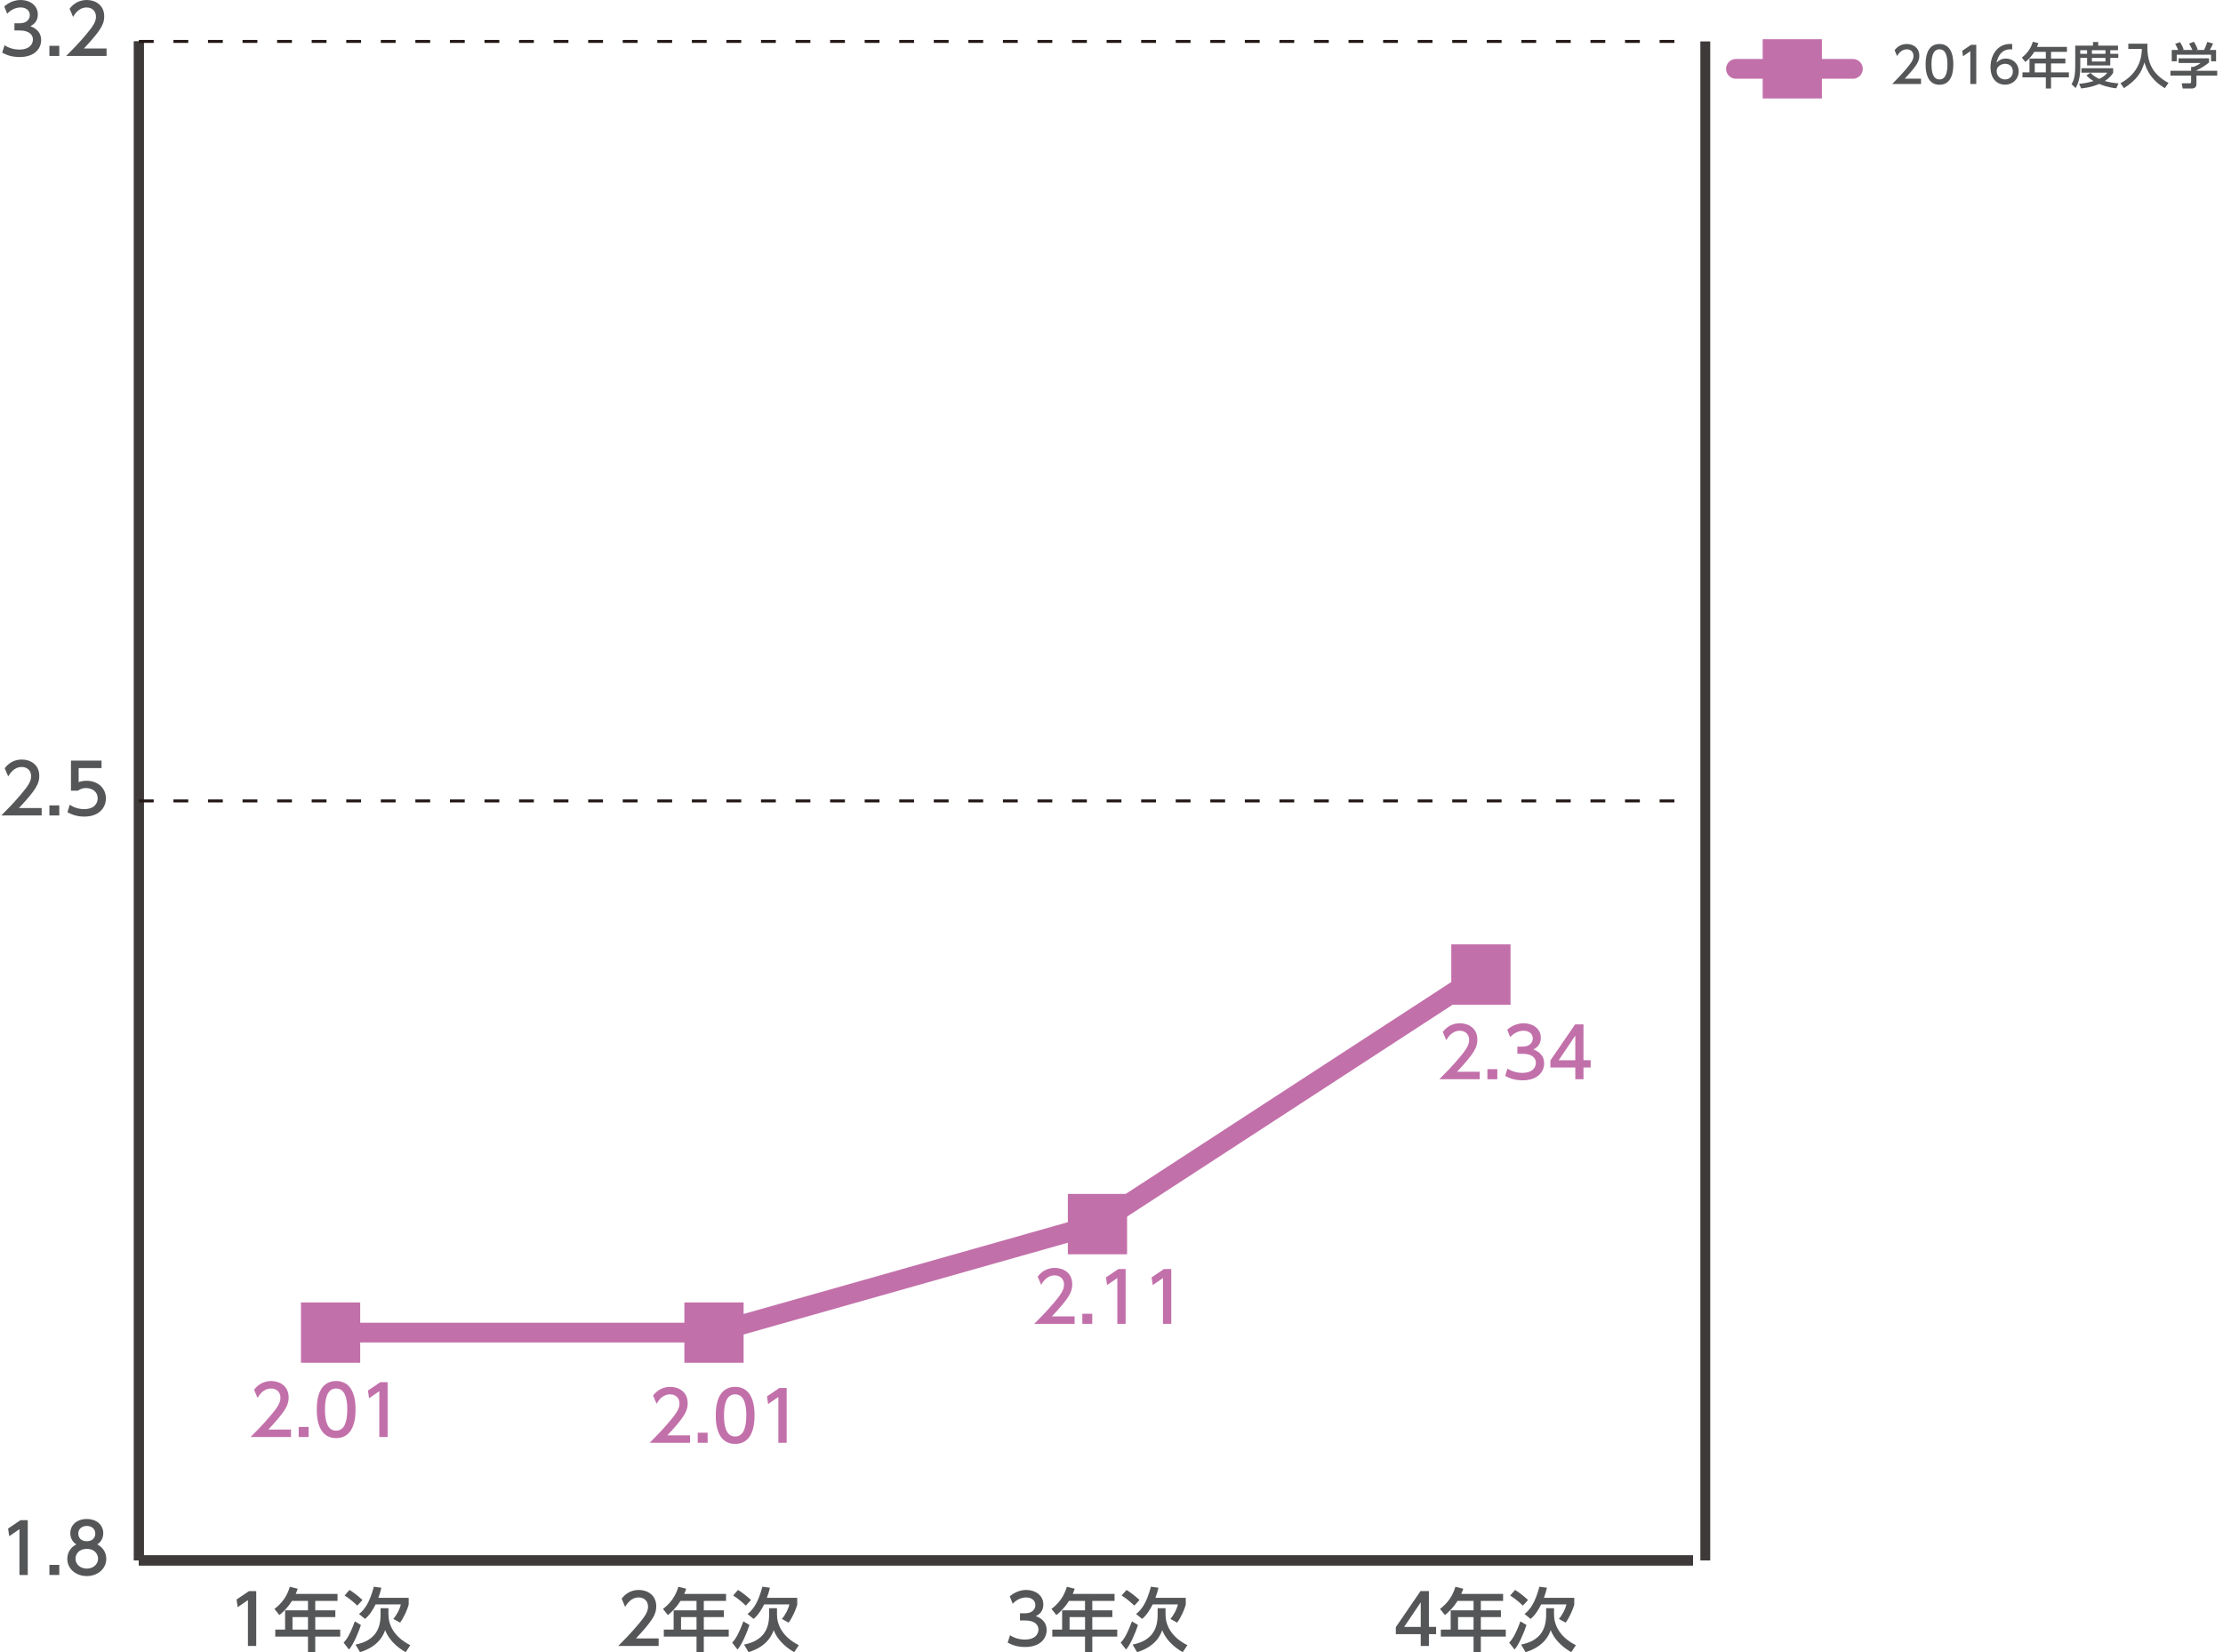 <?xml version="1.0" encoding="utf-8"?>
<!-- Generator: Adobe Illustrator 27.7.0, SVG Export Plug-In . SVG Version: 6.00 Build 0)  -->
<svg version="1.1" id="レイヤー_1" xmlns="http://www.w3.org/2000/svg" xmlns:xlink="http://www.w3.org/1999/xlink" x="0px"
	 y="0px" width="538.16px" height="400px" viewBox="0 0 538.16 400" style="enable-background:new 0 0 538.16 400;"
	 xml:space="preserve">
<style type="text/css">
	.st0{fill:none;stroke:#000000;stroke-width:2.391;stroke-miterlimit:10;}
	.st1{fill:none;stroke:#3E3A39;stroke-width:2.391;stroke-miterlimit:10;}
	.st2{fill:#555657;}
	.st3{fill:none;stroke:#231815;stroke-width:0.717;stroke-miterlimit:10;stroke-dasharray:3.586,4.781;}
	.st4{fill:none;stroke:#C270AA;stroke-width:4.781;stroke-linecap:round;stroke-miterlimit:10;}
	.st5{fill:#C270AA;}
	.st6{fill-rule:evenodd;clip-rule:evenodd;fill:#C270AA;}
</style>
<line class="st0" x1="33.62" y1="377.79" x2="409.84" y2="377.79"/>
<g>
	<g>
		<line class="st1" x1="33.62" y1="377.79" x2="33.62" y2="10.03"/>
		<line class="st1" x1="412.83" y1="377.79" x2="412.83" y2="10.03"/>
	</g>
</g>
<g>
	<path class="st2" d="M4.96,368.04h1.76v13.28H4.71v-11.1l-2.48,1.71l-0.27-1.86L4.96,368.04z"/>
	<path class="st2" d="M14.35,378.87v2.44h-2.39v-2.44H14.35z"/>
	<path class="st2" d="M25.73,377.41c0,2.44-2.14,4.17-4.72,4.17c-2.58,0-4.72-1.73-4.72-4.17c0-1.83,1.14-2.98,2.19-3.5
		c-0.99-0.6-1.46-1.67-1.46-2.7c0-1.98,1.56-3.45,3.99-3.45c2.41,0,3.99,1.47,3.99,3.45c0,1.02-0.47,2.09-1.46,2.7
		C24.59,374.43,25.73,375.59,25.73,377.41z M23.74,377.38c0-0.97-0.67-2.38-2.73-2.38c-2.04,0-2.73,1.39-2.73,2.38
		c0,1.32,1.14,2.39,2.73,2.39C22.6,379.77,23.74,378.7,23.74,377.38z M23.07,371.3c0-1.24-0.99-1.86-2.06-1.86
		c-1.07,0-2.06,0.64-2.06,1.84c0,0.8,0.47,1.86,2.06,1.86C22.58,373.14,23.07,372.09,23.07,371.3z"/>
</g>
<g>
	<path class="st2" d="M10.09,195.62v1.81H0.31c1.46-1.46,3-3.03,4.71-5.04c2.03-2.38,2.51-3.36,2.51-4.49c0-1.3-0.91-2.21-2.26-2.21
		c-1.98,0-2.96,1.76-3.28,2.29L1.14,186c1.04-1.37,2.44-2.11,4.17-2.11c1.89,0,4.2,1.09,4.2,3.97c0,1.89-0.79,3.35-4.92,7.77H10.09z
		"/>
	<path class="st2" d="M14.35,194.99v2.44h-2.39v-2.44H14.35z"/>
	<path class="st2" d="M24.58,185.96h-5.54v3.4c0.42-0.15,0.95-0.33,1.91-0.33c2.85,0,4.69,1.89,4.69,4.27c0,2.09-1.51,4.4-5.24,4.4
		c-1.47,0-2.76-0.34-4.07-1.04l0.55-1.83c1.07,0.72,2.21,1.06,3.5,1.06c2.56,0,3.27-1.51,3.27-2.61c0-1.56-1.27-2.49-2.83-2.49
		c-0.69,0-1.39,0.18-1.91,0.63h-1.73v-7.27h7.4V185.96z"/>
</g>
<g>
	<path class="st2" d="M1.1,10.95C2.17,11.67,3.46,12,4.74,12c2.38,0,3.23-1.31,3.23-2.44c0-1.17-0.97-2.18-3.16-2.18H3.49V5.64h1.27
		c1.81,0,2.46-1.09,2.46-1.98c0-1.27-1.12-1.86-2.21-1.86c-1.26,0-2.43,0.6-3.27,1.54L1.03,1.56C2.3,0.43,3.76,0,5.03,0
		c2.19,0,4.13,1.29,4.13,3.53c0,1.87-1.32,2.56-1.81,2.81c0.69,0.27,2.61,1,2.61,3.4c0,1.79-1.34,4.07-5.22,4.07
		c-1.74,0-3.03-0.42-4.22-1.06L1.1,10.95z"/>
	<path class="st2" d="M14.35,11.1v2.44h-2.39V11.1H14.35z"/>
	<path class="st2" d="M25.8,11.74v1.81h-9.78c1.45-1.46,3-3.03,4.7-5.04c2.03-2.38,2.51-3.36,2.51-4.49c0-1.31-0.91-2.21-2.26-2.21
		c-1.98,0-2.96,1.76-3.28,2.29l-0.84-1.99C17.9,0.74,19.3,0,21.03,0c1.89,0,4.2,1.09,4.2,3.97c0,1.89-0.79,3.35-4.92,7.77H25.8z"/>
</g>
<line class="st1" x1="33.62" y1="377.79" x2="33.62" y2="10.03"/>
<line class="st1" x1="33.62" y1="377.79" x2="409.84" y2="377.79"/>
<line class="st3" x1="33.62" y1="193.91" x2="409.84" y2="193.91"/>
<line class="st3" x1="33.62" y1="10.03" x2="409.84" y2="10.03"/>
<g>
	<path class="st2" d="M343.94,398.49v-2.85h-6.03v-1.69l5.98-8.74h2.03v8.67h1.74v1.76h-1.74v2.85H343.94z M339.92,393.89h4.02
		v-5.96L339.92,393.89z"/>
	<path class="st2" d="M363.88,385.9v1.69h-5.39v2.28h4.86v1.64h-4.86v3.03h6.04v1.69h-6.04V400h-1.76v-3.77h-7.92v-1.69h2.38v-4.67
		h5.54v-2.28h-3.88c-1.19,1.86-2.18,2.71-3.05,3.43l-1.19-1.49c1.81-1.37,3.07-3.1,3.72-5.36l1.91,0.47
		c-0.22,0.65-0.32,0.87-0.49,1.26H363.88z M356.73,391.51h-3.75v3.03h3.75V391.51z"/>
	<path class="st2" d="M369.54,393.42c-0.49,1.61-1.87,4.87-2.89,5.94l-1.29-1.66c0.64-0.72,1.42-1.64,2.71-5.16L369.54,393.42z
		 M368.66,388.73c-0.32-0.32-1.64-1.56-3.06-2.45l1.17-1.34c0.7,0.42,1.84,1.21,3.15,2.43L368.66,388.73z M374.3,389.35h1.91v1.56
		c0,2.28,1.16,5.33,5.29,7.4l-1.12,1.69c-3.67-2.11-4.64-4.52-4.97-5.34c-0.32,0.92-1.41,3.92-6.08,5.34l-1.09-1.83
		c4.64-0.94,6.06-3.7,6.06-7.2V389.35z M374.5,384.4c-0.2,0.84-0.42,1.61-0.74,2.44h7.35v1.66c-0.32,1.19-1.19,3.16-2.09,4.35
		l-1.62-0.89c0.7-0.84,1.51-2.19,1.81-3.53h-6.11c-0.47,0.95-1.34,2.53-2.56,3.52l-1.46-1.19c1.32-1.07,2.49-2.54,3.6-6.61
		L374.5,384.4z"/>
</g>
<g>
	<path class="st2" d="M244.52,395.9c1.07,0.72,2.36,1.05,3.65,1.05c2.38,0,3.23-1.3,3.23-2.44c0-1.17-0.97-2.18-3.16-2.18h-1.32
		v-1.74h1.27c1.81,0,2.46-1.09,2.46-1.98c0-1.27-1.12-1.86-2.21-1.86c-1.26,0-2.43,0.6-3.27,1.54l-0.72-1.79
		c1.27-1.12,2.73-1.56,4-1.56c2.19,0,4.13,1.29,4.13,3.53c0,1.88-1.32,2.56-1.81,2.81c0.69,0.27,2.61,1.01,2.61,3.4
		c0,1.79-1.34,4.07-5.22,4.07c-1.74,0-3.03-0.42-4.22-1.06L244.52,395.9z"/>
	<path class="st2" d="M269.82,385.9v1.69h-5.39v2.28h4.86v1.64h-4.86v3.03h6.04v1.69h-6.04V400h-1.76v-3.77h-7.92v-1.69h2.38v-4.67
		h5.54v-2.28h-3.88c-1.19,1.86-2.18,2.71-3.05,3.43l-1.19-1.49c1.81-1.37,3.07-3.1,3.72-5.36l1.91,0.47
		c-0.22,0.65-0.32,0.87-0.49,1.26H269.82z M262.68,391.51h-3.75v3.03h3.75V391.51z"/>
	<path class="st2" d="M275.49,393.42c-0.49,1.61-1.87,4.87-2.89,5.94l-1.29-1.66c0.64-0.72,1.42-1.64,2.71-5.16L275.49,393.42z
		 M274.6,388.73c-0.32-0.32-1.64-1.56-3.06-2.45l1.17-1.34c0.7,0.42,1.84,1.21,3.15,2.43L274.6,388.73z M280.25,389.35h1.91v1.56
		c0,2.28,1.16,5.33,5.29,7.4l-1.12,1.69c-3.67-2.11-4.64-4.52-4.97-5.34c-0.32,0.92-1.41,3.92-6.08,5.34l-1.09-1.83
		c4.64-0.94,6.06-3.7,6.06-7.2V389.35z M280.45,384.4c-0.2,0.84-0.42,1.61-0.74,2.44h7.35v1.66c-0.32,1.19-1.19,3.16-2.09,4.35
		l-1.62-0.89c0.7-0.84,1.51-2.19,1.81-3.53h-6.11c-0.47,0.95-1.34,2.53-2.56,3.52l-1.46-1.19c1.32-1.07,2.49-2.54,3.6-6.61
		L280.45,384.4z"/>
</g>
<g>
	<path class="st2" d="M159.45,396.68v1.81h-9.78c1.45-1.46,3-3.03,4.7-5.04c2.03-2.38,2.51-3.37,2.51-4.49
		c0-1.3-0.91-2.21-2.26-2.21c-1.98,0-2.96,1.76-3.28,2.29l-0.84-1.99c1.04-1.37,2.44-2.11,4.17-2.11c1.89,0,4.2,1.09,4.2,3.97
		c0,1.89-0.79,3.35-4.92,7.77H159.45z"/>
	<path class="st2" d="M175.77,385.9v1.69h-5.39v2.28h4.86v1.64h-4.86v3.03h6.04v1.69h-6.04V400h-1.76v-3.77h-7.92v-1.69h2.38v-4.67
		h5.54v-2.28h-3.88c-1.19,1.86-2.18,2.71-3.05,3.43l-1.19-1.49c1.81-1.37,3.07-3.1,3.72-5.36l1.91,0.47
		c-0.22,0.65-0.32,0.87-0.49,1.26H175.77z M168.62,391.51h-3.75v3.03h3.75V391.51z"/>
	<path class="st2" d="M181.43,393.42c-0.49,1.61-1.87,4.87-2.89,5.94l-1.29-1.66c0.64-0.72,1.42-1.64,2.71-5.16L181.43,393.42z
		 M180.55,388.73c-0.32-0.32-1.64-1.56-3.06-2.45l1.17-1.34c0.7,0.42,1.84,1.21,3.15,2.43L180.55,388.73z M186.19,389.35h1.91v1.56
		c0,2.28,1.16,5.33,5.29,7.4l-1.12,1.69c-3.67-2.11-4.64-4.52-4.97-5.34c-0.32,0.92-1.41,3.92-6.08,5.34l-1.09-1.83
		c4.64-0.94,6.06-3.7,6.06-7.2V389.35z M186.39,384.4c-0.2,0.84-0.42,1.61-0.74,2.44H193v1.66c-0.32,1.19-1.19,3.16-2.09,4.35
		l-1.62-0.89c0.7-0.84,1.51-2.19,1.81-3.53h-6.11c-0.47,0.95-1.34,2.53-2.56,3.52l-1.46-1.19c1.32-1.07,2.49-2.54,3.6-6.61
		L186.39,384.4z"/>
</g>
<g>
	<path class="st2" d="M60.27,385.22h1.76v13.28h-2.01v-11.1l-2.48,1.71l-0.27-1.86L60.27,385.22z"/>
	<path class="st2" d="M81.71,385.9v1.69h-5.39v2.28h4.86v1.64h-4.86v3.03h6.04v1.69h-6.04V400h-1.76v-3.77h-7.92v-1.69h2.38v-4.67
		h5.54v-2.28h-3.88c-1.19,1.86-2.18,2.71-3.05,3.43l-1.19-1.49c1.81-1.37,3.07-3.1,3.72-5.36l1.91,0.47
		c-0.22,0.65-0.32,0.87-0.49,1.26H81.71z M74.56,391.51h-3.75v3.03h3.75V391.51z"/>
	<path class="st2" d="M87.37,393.42c-0.49,1.61-1.87,4.87-2.89,5.94l-1.29-1.66c0.64-0.72,1.42-1.64,2.71-5.16L87.37,393.42z
		 M86.49,388.73c-0.32-0.32-1.64-1.56-3.06-2.45l1.17-1.34c0.7,0.42,1.84,1.21,3.15,2.43L86.49,388.73z M92.13,389.35h1.91v1.56
		c0,2.28,1.16,5.33,5.29,7.4L98.21,400c-3.67-2.11-4.64-4.52-4.97-5.34c-0.32,0.92-1.41,3.92-6.08,5.34l-1.09-1.83
		c4.64-0.94,6.06-3.7,6.06-7.2V389.35z M92.33,384.4c-0.2,0.84-0.42,1.61-0.74,2.44h7.35v1.66c-0.32,1.19-1.19,3.16-2.09,4.35
		l-1.62-0.89c0.7-0.84,1.51-2.19,1.81-3.53h-6.11c-0.47,0.95-1.34,2.53-2.56,3.52l-1.46-1.19c1.32-1.07,2.49-2.54,3.6-6.61
		L92.33,384.4z"/>
</g>
<g>
	<line class="st4" x1="420.25" y1="16.67" x2="448.56" y2="16.67"/>
</g>
<g>
	<rect x="426.72" y="9.5" class="st5" width="14.34" height="14.34"/>
</g>
<g>
	<g>
		<path class="st2" d="M465.06,19.04v1.29h-6.99c1.04-1.04,2.14-2.17,3.36-3.6c1.45-1.7,1.8-2.4,1.8-3.21
			c0-0.93-0.65-1.58-1.62-1.58c-1.41,0-2.12,1.26-2.35,1.64l-0.6-1.42c0.74-0.98,1.75-1.51,2.98-1.51c1.35,0,3,0.78,3,2.84
			c0,1.35-0.56,2.39-3.52,5.55H465.06z"/>
		<path class="st2" d="M466.17,15.58c0-0.92,0-4.93,3.35-4.93c3.35,0,3.35,4.02,3.35,4.93c0,0.92,0,4.94-3.35,4.94
			C466.17,20.53,466.17,16.51,466.17,15.58z M471.45,15.58c0-1.83-0.35-3.64-1.93-3.64c-1.58,0-1.93,1.82-1.93,3.64
			c0,1.93,0.39,3.65,1.93,3.65C471.1,19.24,471.45,17.39,471.45,15.58z"/>
		<path class="st2" d="M477.17,10.85h1.26v9.49h-1.44V12.4l-1.77,1.22l-0.19-1.33L477.17,10.85z"/>
		<path class="st2" d="M487.14,11.97c-0.28-0.01-0.3-0.03-0.42-0.03c-2.01,0-3,1.4-3.39,3.25c0.48-0.53,1.2-1.02,2.27-1.02
			c1.59,0,3.1,1.17,3.1,3.1c0,1.89-1.47,3.24-3.29,3.24c-1.52,0-3.53-0.97-3.53-4.28c0-2.62,1.46-5.59,4.77-5.59
			c0.17,0,0.28,0,0.48,0.02V11.97z M485.42,15.45c-0.92,0-2.06,0.59-2.06,1.78c0,0.99,0.78,2,2.02,2c1.23,0,1.9-0.91,1.9-1.89
			C487.29,15.67,485.94,15.45,485.42,15.45z"/>
		<path class="st2" d="M500.38,11.34v1.21h-3.85v1.63H500v1.17h-3.47v2.17h4.32v1.21h-4.32v2.69h-1.26v-2.69h-5.66v-1.21h1.7v-3.34
			h3.96v-1.63h-2.78c-0.85,1.33-1.55,1.94-2.18,2.45l-0.85-1.06c1.29-0.98,2.19-2.21,2.66-3.83l1.36,0.34
			c-0.16,0.46-0.23,0.62-0.35,0.9H500.38z M495.27,15.35h-2.68v2.17h2.68V15.35z"/>
		<path class="st2" d="M502.38,11.05h4.31v-0.88h1.26v0.88h4.79v1.1h-1.87v0.88h1.94v0.98h-1.94v1.84h-5.61v-1.84h-1.65v2.18
			c0,1.83-0.25,3.74-1.14,5.12l-0.98-0.93c0.72-1.06,0.9-2.65,0.9-4.21V11.05z M506.08,17.62c0.35,0.35,0.96,0.97,2.11,1.49
			c1.27-0.61,1.68-1.15,1.94-1.51h-6.24v-1.08h7.68v1.08c-0.18,0.31-0.65,1.13-2.03,2.01c1.03,0.3,2.01,0.46,3.33,0.59l-0.55,1.18
			c-0.57-0.06-2.25-0.25-4.12-1.06c-1.82,0.79-3.4,0.99-4.38,1.09l-0.49-1.11c0.66-0.07,1.84-0.18,3.49-0.67
			c-1.1-0.67-1.52-1.15-1.71-1.38L506.08,17.62z M503.6,12.15v0.88h1.65v-0.88H503.6z M506.42,12.15v0.88h3.29v-0.88H506.42z
			 M506.42,14.02v0.88h3.29v-0.88H506.42z"/>
		<path class="st2" d="M515.24,10.57h4.61c-0.11,4.12,0.83,7.19,5.12,9.51l-0.89,1.26c-1.61-0.95-3.91-2.67-4.94-6.22
			c-0.8,2.6-1.81,4.14-4.95,6.22l-0.85-1.19c2.93-1.57,5.12-4.28,5.17-8.29h-3.27V10.57z"/>
		<path class="st2" d="M534.78,14.13v0.99c-0.68,0.61-2.11,1.53-3.05,1.91v0.1h5.03v1.17h-5.03v2.14c0,0.86-0.86,0.99-0.98,0.99
			h-2.35l-0.23-1.27h1.93c0.34,0,0.34-0.17,0.34-0.38V18.3h-5.01v-1.17h5.01V16.2h0.53c0.41-0.13,1.23-0.47,1.77-0.95h-5.33v-1.13
			H534.78z M527.3,12.09c-0.25-0.65-0.55-1.19-0.72-1.47l1.16-0.43c0.32,0.46,0.69,1.16,0.9,1.8l-0.28,0.11h2.39
			c-0.3-0.69-0.53-1.1-0.81-1.54l1.18-0.46c0.25,0.38,0.72,1.27,0.91,1.87l-0.39,0.13h1.94c0.14-0.28,0.32-0.63,0.79-1.96l1.38,0.41
			c-0.27,0.63-0.43,0.94-0.79,1.55h1.52v2.74h-1.21v-1.6h-8.31v1.6h-1.21v-2.74H527.3z"/>
	</g>
</g>
<g>
	<g>
		<g>
			<line class="st4" x1="172.86" y1="322.63" x2="80.03" y2="322.63"/>
			<line class="st4" x1="265.68" y1="296.36" x2="172.86" y2="322.63"/>
			<line class="st4" x1="358.51" y1="235.94" x2="265.68" y2="296.36"/>
		</g>
	</g>
</g>
<g>
	<g>
		<g>
			<rect x="72.86" y="315.33" class="st6" width="14.34" height="14.61"/>
			<rect x="165.68" y="315.33" class="st6" width="14.34" height="14.61"/>
			<rect x="258.51" y="289.06" class="st6" width="14.34" height="14.61"/>
			<rect x="351.34" y="228.64" class="st6" width="14.34" height="14.61"/>
		</g>
	</g>
</g>
<g>
	<g>
		<path class="st5" d="M358.22,259.48v1.81h-9.78c1.46-1.46,3-3.03,4.71-5.04c2.03-2.38,2.51-3.37,2.51-4.49
			c0-1.31-0.9-2.21-2.26-2.21c-1.98,0-2.96,1.76-3.28,2.29l-0.84-1.99c1.04-1.37,2.44-2.11,4.17-2.11c1.89,0,4.2,1.09,4.2,3.97
			c0,1.89-0.79,3.35-4.92,7.77H358.22z"/>
		<path class="st5" d="M362.48,258.85v2.44h-2.4v-2.44H362.48z"/>
		<path class="st5" d="M364.94,258.7c1.07,0.72,2.36,1.05,3.65,1.05c2.38,0,3.23-1.3,3.23-2.44c0-1.17-0.97-2.18-3.16-2.18h-1.32
			v-1.74h1.27c1.81,0,2.46-1.09,2.46-1.98c0-1.27-1.12-1.86-2.21-1.86c-1.26,0-2.43,0.6-3.26,1.54l-0.72-1.79
			c1.27-1.12,2.73-1.56,4-1.56c2.19,0,4.14,1.29,4.14,3.53c0,1.88-1.32,2.56-1.81,2.81c0.69,0.27,2.61,1.01,2.61,3.4
			c0,1.79-1.34,4.07-5.22,4.07c-1.74,0-3.03-0.42-4.22-1.06L364.94,258.7z"/>
		<path class="st5" d="M381.36,261.29v-2.85h-6.03v-1.69l5.98-8.74h2.03v8.67h1.74v1.76h-1.74v2.85H381.36z M377.34,256.69h4.02
			v-5.96L377.34,256.69z"/>
	</g>
</g>
<g>
	<path class="st5" d="M70.45,346.1v1.81h-9.78c1.46-1.46,3-3.03,4.71-5.04c2.03-2.38,2.51-3.37,2.51-4.49c0-1.3-0.9-2.21-2.26-2.21
		c-1.98,0-2.96,1.76-3.28,2.29l-0.84-1.99c1.04-1.37,2.44-2.11,4.17-2.11c1.89,0,4.2,1.09,4.2,3.97c0,1.89-0.79,3.35-4.92,7.77
		H70.45z"/>
	<path class="st5" d="M74.71,345.47v2.44h-2.4v-2.44H74.71z"/>
	<path class="st5" d="M76.69,341.26c0-1.29,0-6.9,4.69-6.9c4.69,0,4.69,5.63,4.69,6.9c0,1.29,0,6.91-4.69,6.91
		C76.69,348.18,76.69,342.55,76.69,341.26z M84.07,341.26c0-2.56-0.49-5.09-2.7-5.09c-2.21,0-2.7,2.54-2.7,5.09
		c0,2.7,0.55,5.11,2.7,5.11C83.58,346.37,84.07,343.79,84.07,341.26z"/>
	<path class="st5" d="M92.08,334.63h1.76v13.28h-2.01v-11.1l-2.48,1.71l-0.27-1.86L92.08,334.63z"/>
</g>
<g>
	<path class="st5" d="M167.05,347.51v1.81h-9.78c1.46-1.46,3-3.03,4.71-5.04c2.03-2.38,2.51-3.37,2.51-4.49
		c0-1.31-0.9-2.21-2.26-2.21c-1.98,0-2.96,1.76-3.28,2.29l-0.84-1.99c1.04-1.37,2.44-2.11,4.17-2.11c1.89,0,4.2,1.09,4.2,3.97
		c0,1.89-0.79,3.35-4.92,7.77H167.05z"/>
	<path class="st5" d="M171.31,346.87v2.44h-2.4v-2.44H171.31z"/>
	<path class="st5" d="M173.28,342.67c0-1.29,0-6.9,4.69-6.9c4.69,0,4.69,5.63,4.69,6.9c0,1.29,0,6.91-4.69,6.91
		C173.28,349.59,173.28,343.96,173.28,342.67z M180.67,342.67c0-2.56-0.49-5.09-2.7-5.09c-2.21,0-2.7,2.54-2.7,5.09
		c0,2.7,0.55,5.11,2.7,5.11C180.18,347.78,180.67,345.2,180.67,342.67z"/>
	<path class="st5" d="M188.68,336.04h1.76v13.28h-2.01v-11.1l-2.48,1.71l-0.27-1.86L188.68,336.04z"/>
</g>
<g>
	<path class="st5" d="M260.15,318.71v1.81h-9.78c1.46-1.46,3-3.03,4.71-5.04c2.03-2.38,2.51-3.37,2.51-4.49
		c0-1.3-0.9-2.21-2.26-2.21c-1.98,0-2.96,1.76-3.28,2.29l-0.84-1.99c1.04-1.37,2.44-2.11,4.17-2.11c1.89,0,4.2,1.09,4.2,3.97
		c0,1.89-0.79,3.35-4.92,7.77H260.15z"/>
	<path class="st5" d="M264.42,318.07v2.44h-2.4v-2.44H264.42z"/>
	<path class="st5" d="M270.74,307.24h1.76v13.28h-2.01v-11.1l-2.48,1.71l-0.27-1.86L270.74,307.24z"/>
	<path class="st5" d="M281.79,307.24h1.76v13.28h-2.01v-11.1l-2.48,1.71l-0.27-1.86L281.79,307.24z"/>
</g>
</svg>
